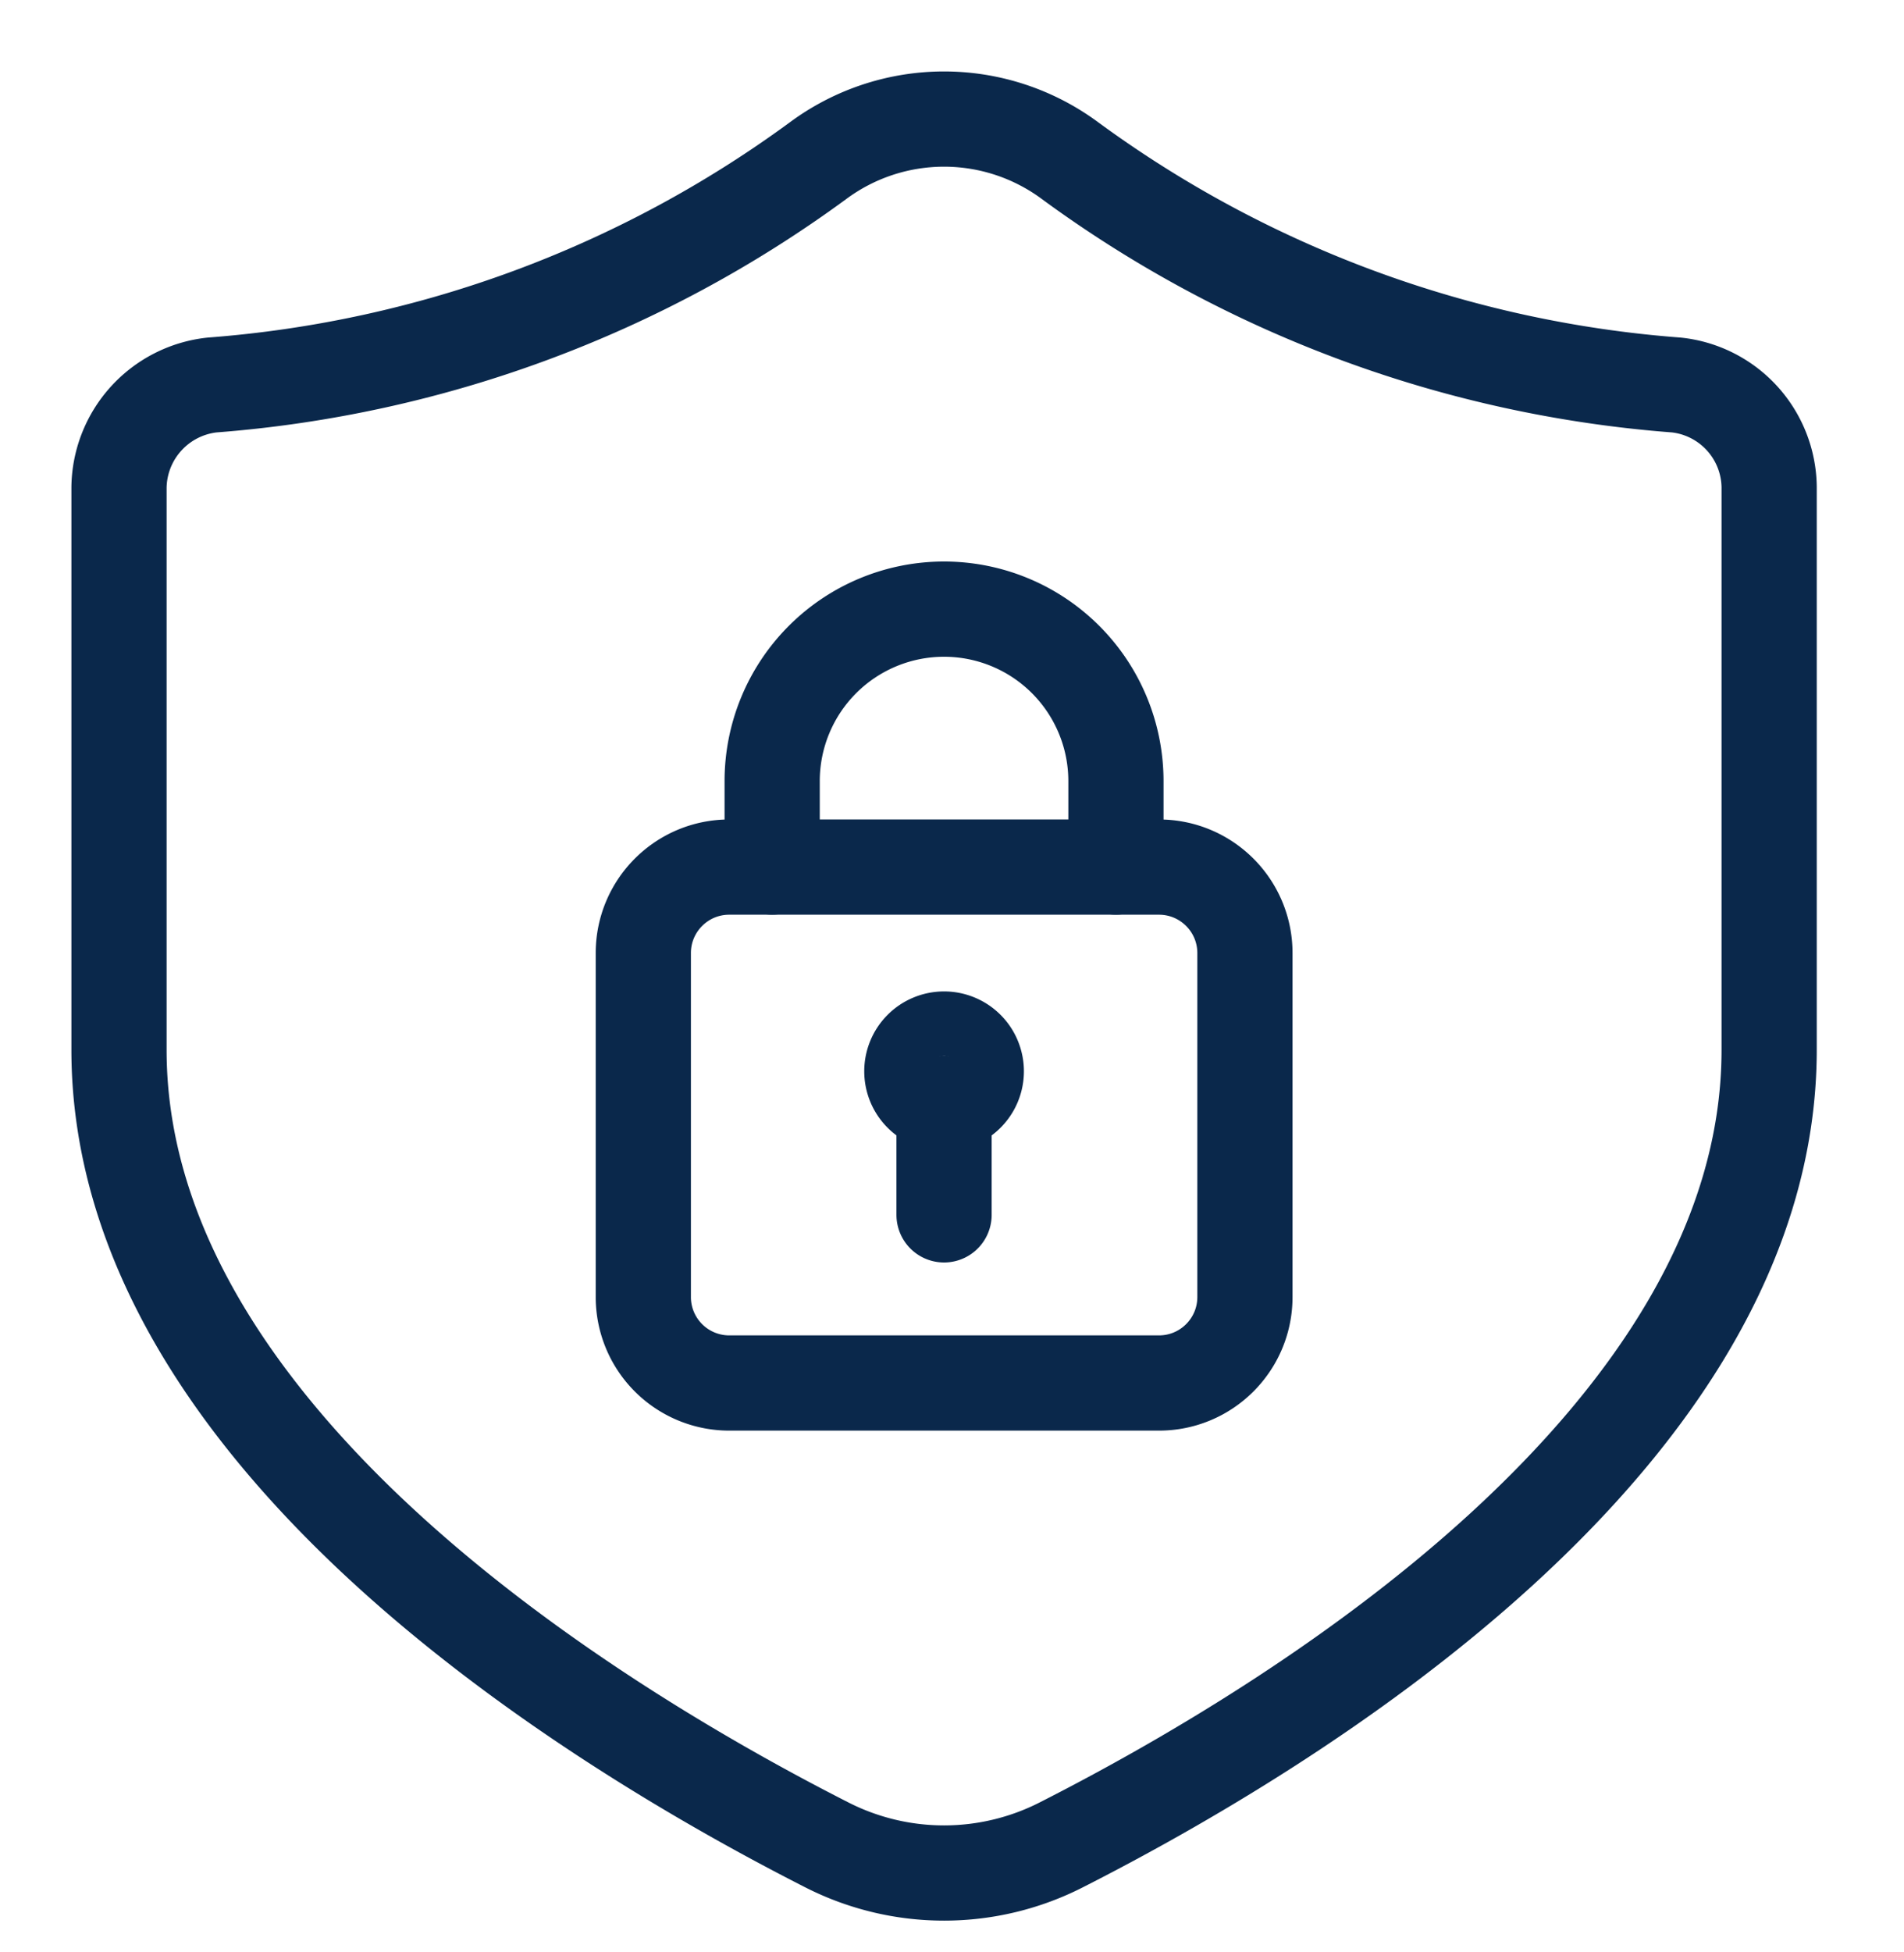 <svg xmlns="http://www.w3.org/2000/svg" width="40" height="41" fill="none" viewBox="0 0 40 41" _ngcontent-ng-c3954797307="" aria-hidden="true"><path stroke="#0a284b" stroke-linecap="round" stroke-linejoin="round" stroke-width="2" d="M2.5 10.234v11.811c0 8.17 10.075 14.26 14.871 16.698a5.427 5.427 0 0 0 4.933-.005c4.799-2.439 14.863-8.514 14.863-16.693V10.223a2.182 2.182 0 0 0-1.95-2.138A24.683 24.683 0 0 1 22.488 3.38a4.447 4.447 0 0 0-5.31 0A24.683 24.683 0 0 1 4.456 8.085 2.193 2.193 0 0 0 2.5 10.234Z" _ngcontent-ng-c3954797307=""></path><path stroke="#0a284b" stroke-linecap="round" stroke-linejoin="round" stroke-width="2" d="M24.347 29.043H15.32a1.805 1.805 0 0 1-1.805-1.806v-7.222c0-.998.808-1.806 1.805-1.806h9.028c.998 0 1.806.808 1.806 1.806v7.222c0 .998-.808 1.806-1.806 1.806Zm-4.514-3.531v-2.338" _ngcontent-ng-c3954797307=""></path><path stroke="#0a284b" stroke-linecap="round" stroke-linejoin="round" stroke-width="2" d="M20.312 22.018a.677.677 0 1 1-.957.958.677.677 0 0 1 .957-.958Zm-4.09-3.81v-1.805a3.611 3.611 0 0 1 7.222 0v1.805" _ngcontent-ng-c3954797307=""></path></svg>